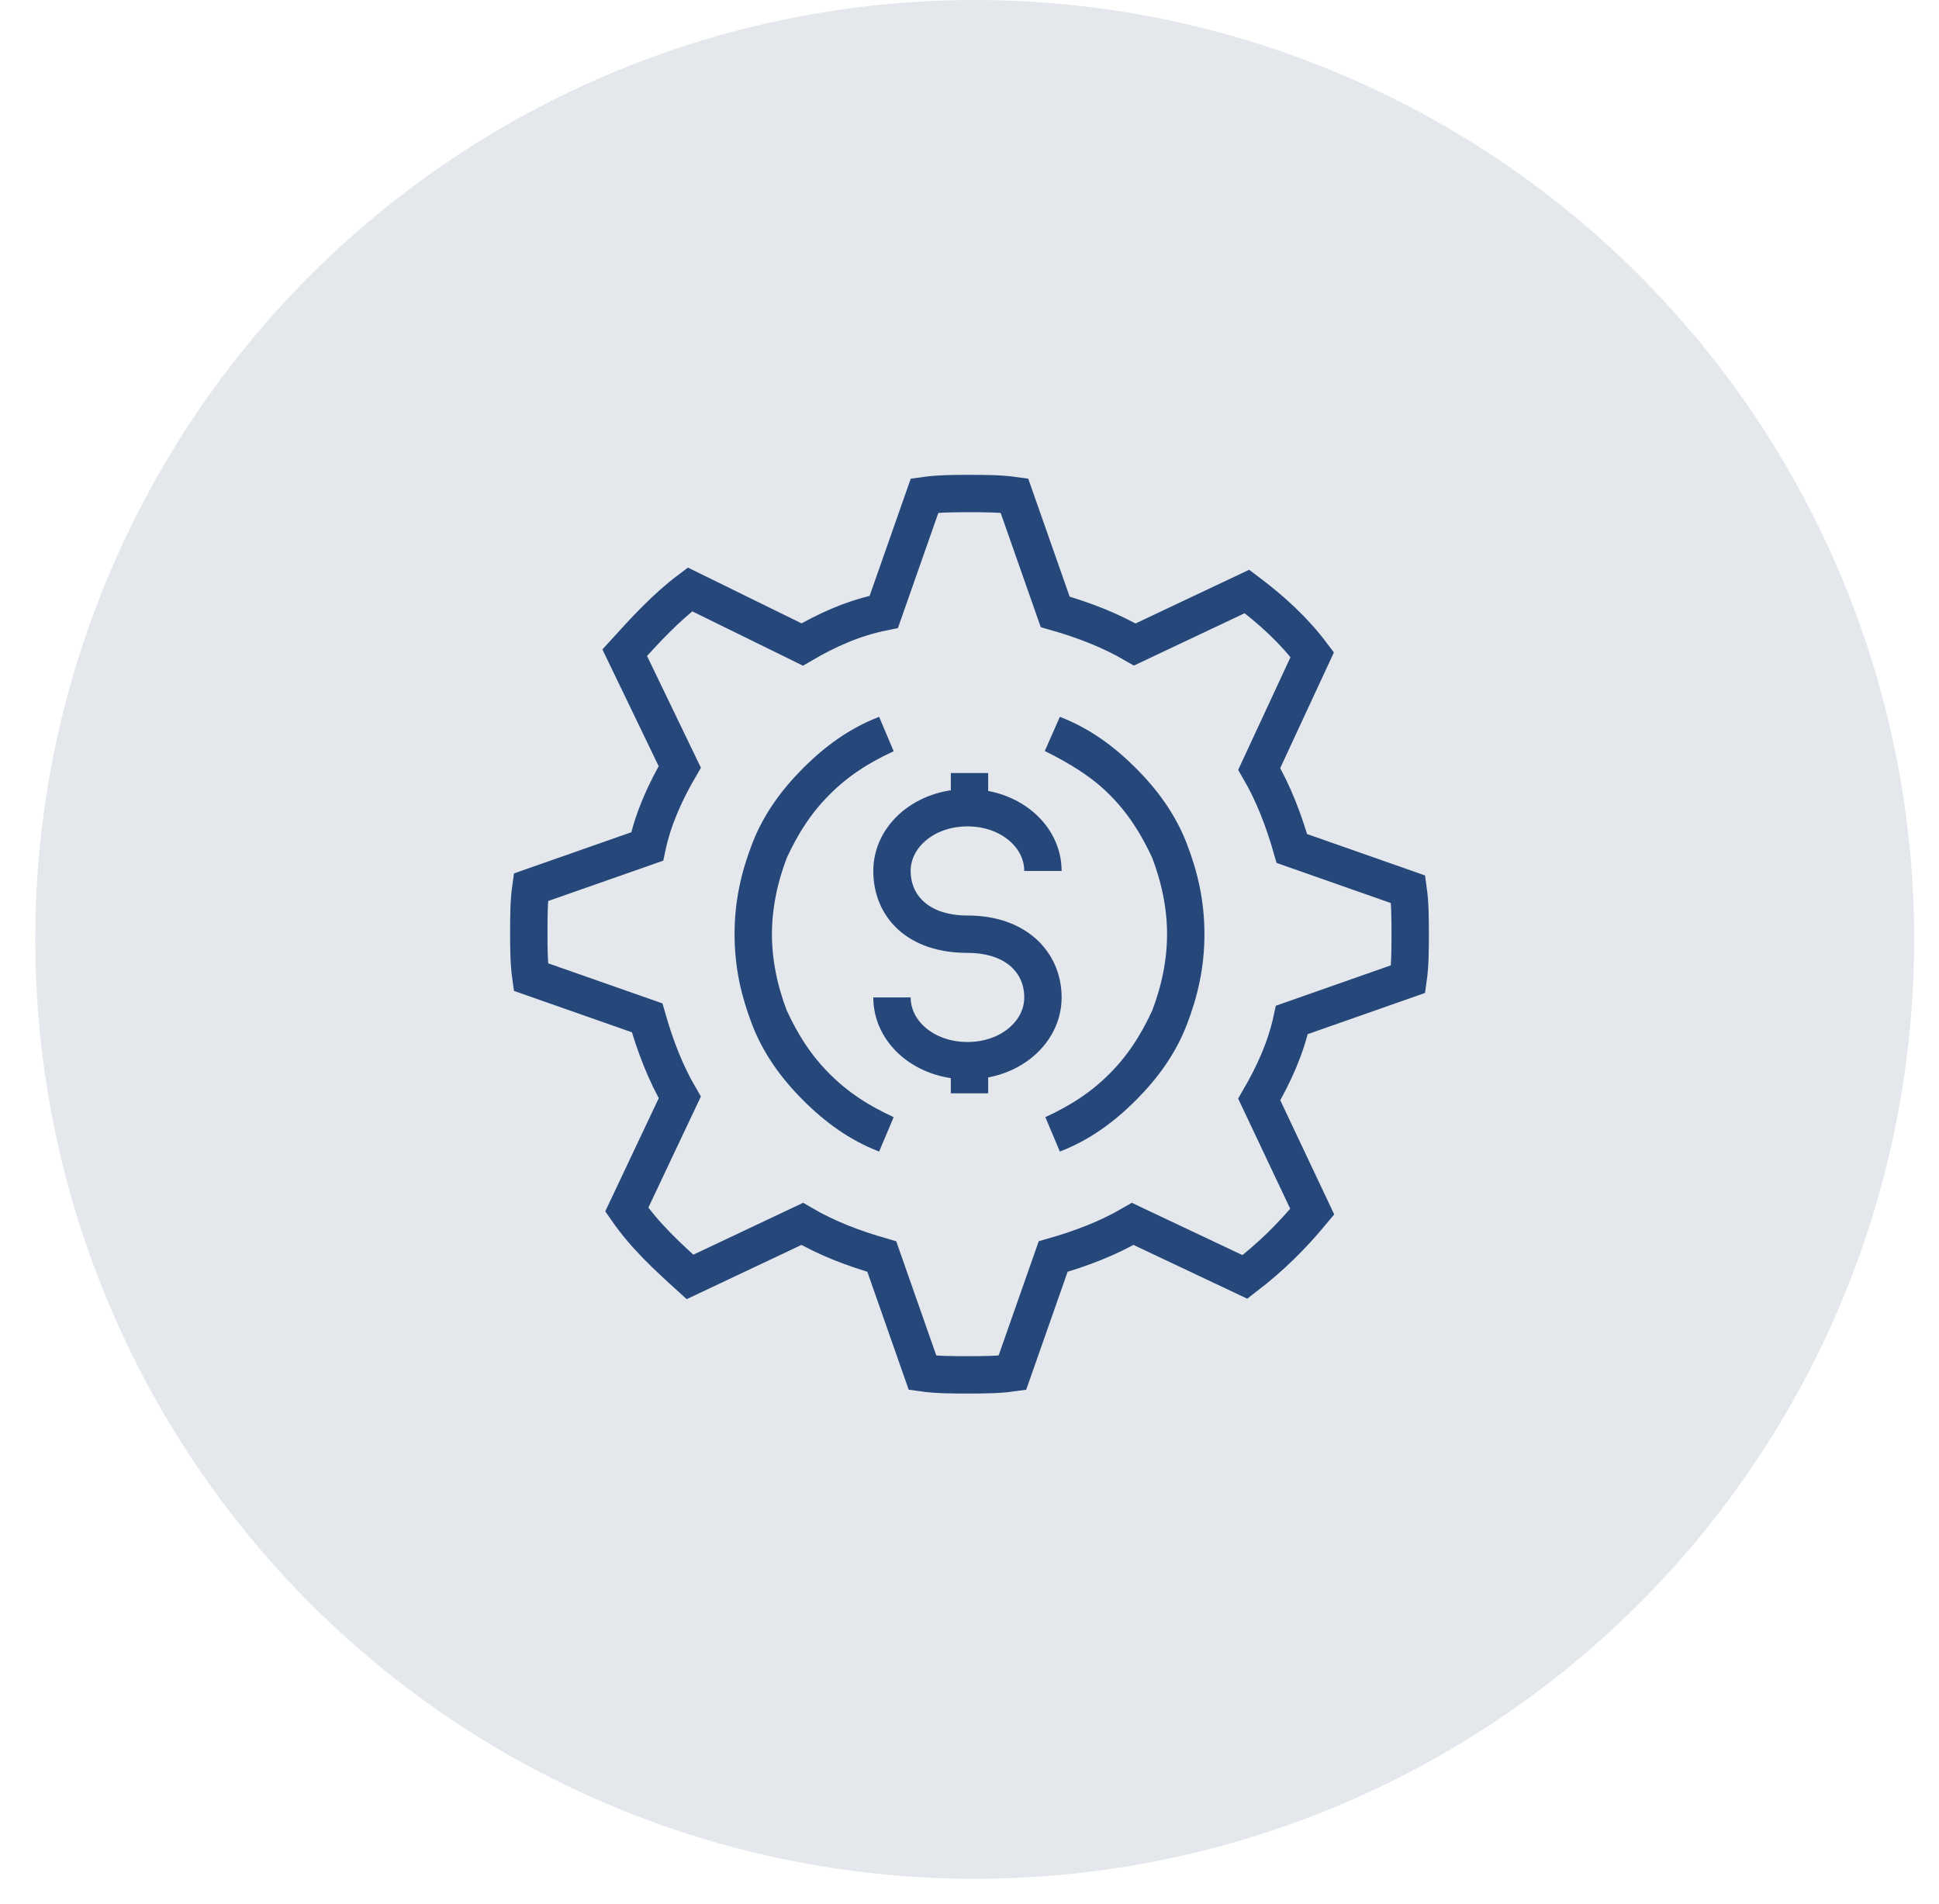 <svg width="55" height="54" viewBox="0 0 55 54" fill="none" xmlns="http://www.w3.org/2000/svg">
<circle cx="27.648" cy="26.648" r="26.648" fill="#E4E8ED"/>
<path d="M40 26.5C40 26.095 40 25.632 39.942 25.227L36.644 24.069C36.412 23.259 36.123 22.507 35.718 21.812L37.222 18.572C36.701 17.877 36.065 17.299 35.37 16.778L32.188 18.282C31.493 17.877 30.741 17.588 29.931 17.357L28.773 14.058C28.368 14 27.905 14 27.5 14C27.095 14 26.632 14 26.227 14.058L25.069 17.357C24.201 17.53 23.449 17.877 22.755 18.282L19.572 16.72C18.877 17.241 18.299 17.877 17.72 18.514L19.282 21.755C18.877 22.449 18.53 23.201 18.357 24.012L15.058 25.169C15 25.574 15 26.037 15 26.442C15 26.847 15 27.31 15.058 27.715L18.357 28.873C18.588 29.683 18.877 30.435 19.282 31.13L17.778 34.312C18.299 35.065 18.935 35.644 19.572 36.222L22.755 34.718C23.449 35.123 24.201 35.412 25.012 35.644L26.169 38.942C26.574 39 27.037 39 27.442 39C27.847 39 28.31 39 28.715 38.942L29.873 35.644C30.683 35.412 31.435 35.123 32.13 34.718L35.312 36.222C36.065 35.644 36.644 35.065 37.222 34.37L35.718 31.188C36.123 30.493 36.47 29.741 36.644 28.931L39.942 27.773C40 27.368 40 26.905 40 26.5Z" stroke="#264779" stroke-width="1.06" stroke-miterlimit="10"/>
<path d="M29.873 20.829C30.625 21.118 31.261 21.581 31.84 22.16C32.419 22.738 32.824 23.375 33.171 24.127C33.461 24.88 33.634 25.69 33.634 26.5C33.634 27.368 33.461 28.12 33.171 28.873C32.882 29.625 32.419 30.262 31.84 30.84C31.261 31.419 30.625 31.824 29.873 32.171C30.625 31.882 31.261 31.419 31.84 30.84C32.419 30.262 32.824 29.625 33.171 28.873C33.461 28.12 33.634 27.31 33.634 26.5C33.634 25.632 33.461 24.88 33.171 24.127C32.882 23.375 32.419 22.738 31.84 22.16C31.261 21.581 30.567 21.176 29.873 20.829Z" stroke="#264779" stroke-width="1.06" stroke-miterlimit="10"/>
<path d="M25.127 20.829C24.375 21.118 23.738 21.581 23.16 22.16C22.581 22.738 22.176 23.375 21.829 24.127C21.539 24.88 21.366 25.69 21.366 26.5C21.366 27.368 21.539 28.12 21.829 28.873C22.118 29.625 22.581 30.262 23.16 30.84C23.738 31.419 24.375 31.824 25.127 32.171C24.375 31.882 23.738 31.419 23.16 30.84C22.581 30.262 22.176 29.625 21.829 28.873C21.539 28.12 21.366 27.31 21.366 26.5C21.366 25.632 21.539 24.88 21.829 24.127C22.118 23.375 22.581 22.738 23.16 22.16C23.738 21.581 24.375 21.176 25.127 20.829Z" stroke="#264779" stroke-width="1.06" stroke-miterlimit="10"/>
<path d="M29.583 24.706C29.583 23.722 28.657 22.912 27.442 22.912C26.227 22.912 25.301 23.722 25.301 24.706C25.301 25.69 25.995 26.5 27.442 26.5C28.831 26.5 29.583 27.31 29.583 28.294C29.583 29.278 28.657 30.088 27.442 30.088C26.227 30.088 25.301 29.278 25.301 28.294C25.301 29.278 26.227 30.088 27.442 30.088C28.657 30.088 29.583 29.278 29.583 28.294C29.583 27.31 28.831 26.5 27.442 26.5C26.053 26.5 25.301 25.69 25.301 24.706C25.301 23.722 26.227 22.912 27.442 22.912C28.657 22.912 29.583 23.722 29.583 24.706Z" stroke="#264779" stroke-width="1.06" stroke-miterlimit="10"/>
<path d="M27.5 23.144V21.928V23.144Z" stroke="#264779" stroke-width="1.06" stroke-miterlimit="10"/>
<path d="M27.5 31.014V29.799V31.014Z" stroke="#264779" stroke-width="1.06" stroke-miterlimit="10"/>
</svg>
